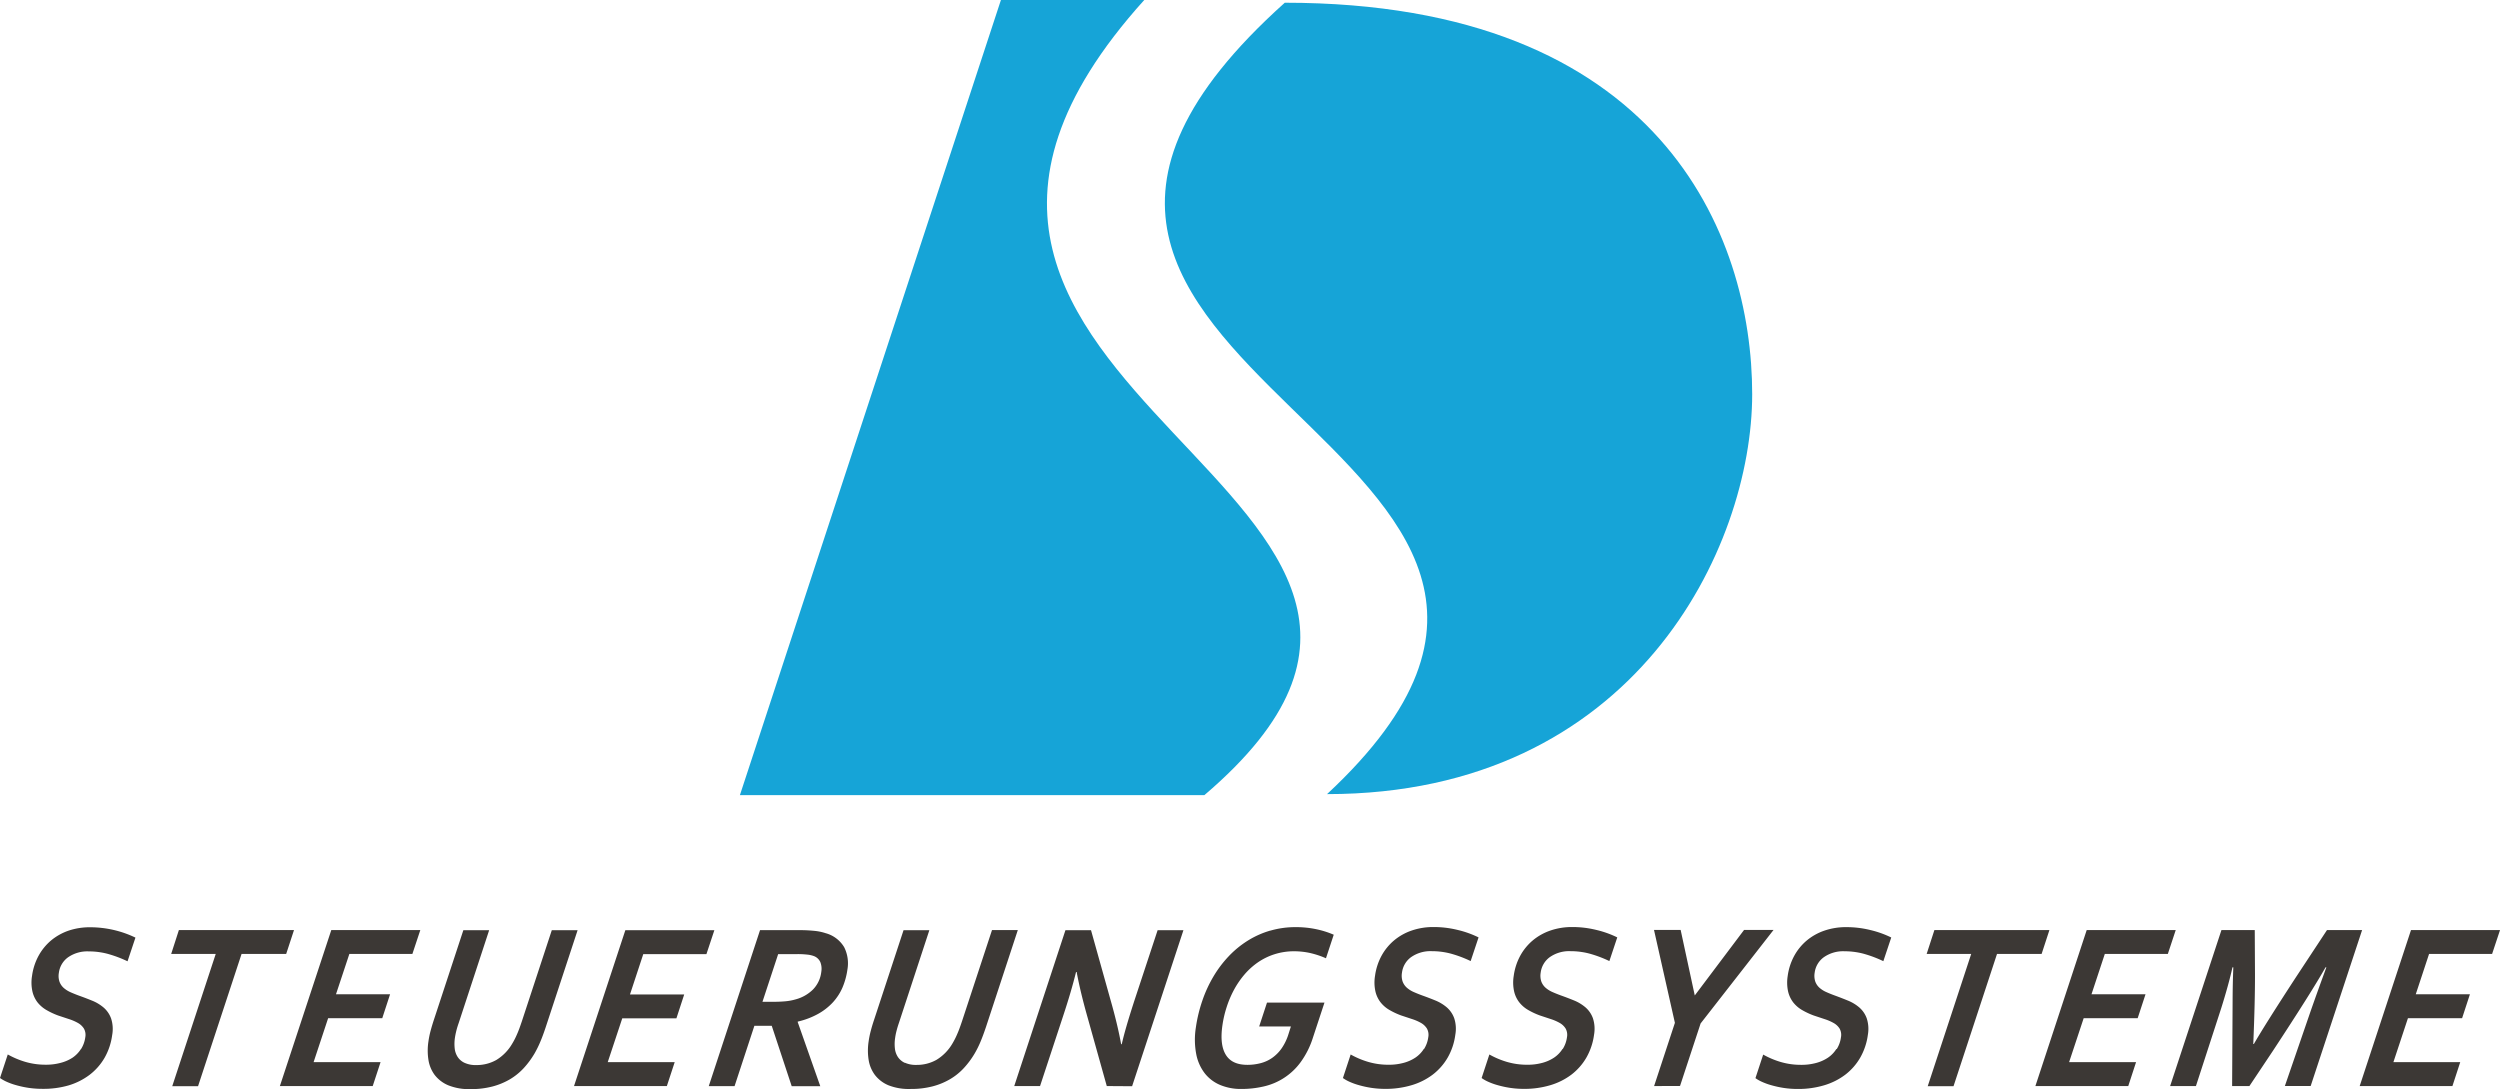 <svg xmlns="http://www.w3.org/2000/svg" width="273.42mm" height="119.1mm" viewBox="0 0 775.06 337.6"><defs><style>.a{fill:#16a4d7;}.b{fill:#3c3835;}</style></defs><title>Logo</title><path class="a" d="M464,60.34c116.47,0,144.91,72,144.91,121.35,0,47.57-36.45,124-131.8,124C593.8,197,334.64,176.36,464,60.34" transform="translate(-65.69 -59.5)"/><path class="a" d="M376,59.5,295.08,306h144C549.35,212,309.3,182.74,420.43,59.5Z" transform="translate(-65.69 -59.5)"/><path class="b" d="M90.78,384.72a9.22,9.22,0,0,1-2.6,2.68A12.26,12.26,0,0,1,84.5,389a17.22,17.22,0,0,1-4.61.58,22.11,22.11,0,0,1-6.48-.92,25.94,25.94,0,0,1-5.31-2.26l-2.41,7.3a11.89,11.89,0,0,0,2,1.14,20,20,0,0,0,3,1.08,30.28,30.28,0,0,0,3.76.82,29.3,29.3,0,0,0,4.38.32A27.94,27.94,0,0,0,86.93,396a20.54,20.54,0,0,0,6.56-3.3,18,18,0,0,0,4.63-5.28,19.38,19.38,0,0,0,2.35-7.05,10.43,10.43,0,0,0-.33-5.1,8.1,8.1,0,0,0-2.29-3.38,13,13,0,0,0-3.55-2.15c-1.35-.55-2.7-1.07-4.06-1.55-.93-.34-1.82-.7-2.66-1.07a8.32,8.32,0,0,1-2.13-1.34,4.84,4.84,0,0,1-1.31-1.91,5.61,5.61,0,0,1-.2-2.77,7,7,0,0,1,2.88-4.84,10.45,10.45,0,0,1,6.37-1.81,23,23,0,0,1,5.74.72,37.11,37.11,0,0,1,6.3,2.35l2.45-7.34a32.36,32.36,0,0,0-14-3.21A20.48,20.48,0,0,0,87,348a17.32,17.32,0,0,0-5.49,3.07,16.82,16.82,0,0,0-3.89,4.79,18.15,18.15,0,0,0-2,6.2,12.77,12.77,0,0,0,.1,4.7,8.81,8.81,0,0,0,1.58,3.46,9.81,9.81,0,0,0,2.78,2.4,22.81,22.81,0,0,0,3.62,1.7l3.32,1.1a14.84,14.84,0,0,1,2.82,1.21,5.21,5.21,0,0,1,1.86,1.74,4,4,0,0,1,.43,2.71,9.17,9.17,0,0,1-1.3,3.63Zm49.82-29.48h13.81l2.43-7.41H121.15l-2.39,7.41h13.81l-13.48,41h8l13.49-41Zm26.82,19.92H184.2l2.42-7.41H169.85L174,355.24h19.54l2.46-7.41h-27.6L152.46,396.2h28.78l2.43-7.41H162.91l4.51-13.63ZM209.72,389a5.09,5.09,0,0,1-2.13-1.81,6,6,0,0,1-.93-2.65,12.81,12.81,0,0,1,.06-3.26c.1-.7.25-1.43.44-2.2s.44-1.58.74-2.43l9.44-28.77h-8l-9.14,27.8c-.37,1.13-.71,2.25-1,3.34a27,27,0,0,0-.69,3.38,18.67,18.67,0,0,0,0,5.64,10.53,10.53,0,0,0,1.93,4.7,10.4,10.4,0,0,0,4.22,3.22,17.23,17.23,0,0,0,6.86,1.19,26.52,26.52,0,0,0,6.82-.81,21.52,21.52,0,0,0,5.47-2.26,19.07,19.07,0,0,0,4.29-3.49,26.89,26.89,0,0,0,3.29-4.46,31.72,31.72,0,0,0,1.76-3.55c.55-1.27,1.12-2.82,1.72-4.62l9.89-30.08h-8l-9.3,28.3c-.53,1.57-1,2.9-1.5,4a22.16,22.16,0,0,1-1.48,2.89,14.31,14.31,0,0,1-4.93,5.05,12.41,12.41,0,0,1-6.19,1.57,8.21,8.21,0,0,1-3.59-.67Zm48.9-13.79h16.77l2.42-7.41H261l4.12-12.51H284.7l2.46-7.41h-27.6L243.65,396.2h28.78l2.43-7.41H254.1l4.52-13.63Zm41,2.31h5.33l6.19,18.73H320l-7-19.88,0-.15a24.25,24.25,0,0,0,6.31-2.39,18.35,18.35,0,0,0,4.58-3.57,16.56,16.56,0,0,0,3-4.63,21.81,21.81,0,0,0,1.51-5.49,11.13,11.13,0,0,0-1-7,9.61,9.61,0,0,0-5.76-4.34,15.72,15.72,0,0,0-3.5-.72,45.34,45.34,0,0,0-4.89-.22H301.32l-15.9,48.37h8l6.15-18.73Zm7.34-22.23h5.85a26.54,26.54,0,0,1,3.11.15,8.2,8.2,0,0,1,2,.43,3.55,3.55,0,0,1,2.1,1.92,5.64,5.64,0,0,1,.29,3,9.31,9.31,0,0,1-2.58,5.48,12.06,12.06,0,0,1-5.36,3.05,16.37,16.37,0,0,1-3.21.6c-1.18.11-2.5.16-4,.16h-3.09l4.88-14.82ZM346.19,389a5.21,5.21,0,0,1-2.13-1.81,6,6,0,0,1-.93-2.65,12.39,12.39,0,0,1,.07-3.26,17.83,17.83,0,0,1,.44-2.2c.19-.77.44-1.58.73-2.43l9.44-28.77h-8l-9.14,27.8c-.38,1.13-.72,2.25-1,3.34a27,27,0,0,0-.69,3.38,18.68,18.68,0,0,0,0,5.64,10.54,10.54,0,0,0,1.94,4.7,10.27,10.27,0,0,0,4.22,3.22A17.14,17.14,0,0,0,348,397.1a26.6,26.6,0,0,0,6.83-.81,21.3,21.3,0,0,0,5.46-2.26,18.64,18.64,0,0,0,4.29-3.49,26.34,26.34,0,0,0,3.29-4.46,30.11,30.11,0,0,0,1.77-3.55c.54-1.27,1.11-2.82,1.72-4.62l9.88-30.08h-8l-9.31,28.3c-.53,1.57-1,2.9-1.5,4a23.5,23.5,0,0,1-1.47,2.89,14.33,14.33,0,0,1-4.94,5.05,12.38,12.38,0,0,1-6.19,1.57,8.21,8.21,0,0,1-3.59-.67Zm70.48,7.25,15.91-48.37h-8l-7.12,21.58q-2.94,9-4,13.77h-.19q-1.11-6.14-3.34-13.91l-6-21.44H396L380.13,396.2h8l7.11-21.58q2.58-7.77,4.05-13.78h.19q1.13,6.12,3.34,13.92l6,21.44ZM459.51,348a27.67,27.67,0,0,0-7,3.13,30.11,30.11,0,0,0-5.92,4.86,35.1,35.1,0,0,0-4.73,6.29,39.86,39.86,0,0,0-3.42,7.45,45.33,45.33,0,0,0-2,8.29,24.06,24.06,0,0,0,.1,8.22,14.1,14.1,0,0,0,2.65,6,11.89,11.89,0,0,0,4.8,3.63,16.63,16.63,0,0,0,6.55,1.23,30.47,30.47,0,0,0,6.85-.76,19.46,19.46,0,0,0,11.48-7.48,26.41,26.41,0,0,0,3.88-7.74l3.56-10.8H458.49l-2.43,7.41h9.84l-.77,2.42a16.06,16.06,0,0,1-2.09,4.34,11.93,11.93,0,0,1-2.9,2.94,11,11,0,0,1-3.58,1.66,16,16,0,0,1-4.14.53c-3.16,0-5.38-1-6.67-3.07s-1.66-5.09-1.09-9.11a33.57,33.57,0,0,1,1.31-5.68,32,32,0,0,1,2.28-5.39,27.32,27.32,0,0,1,3.25-4.75,21.84,21.84,0,0,1,4.2-3.79,19.53,19.53,0,0,1,5.19-2.52,19.94,19.94,0,0,1,6-.9,23.59,23.59,0,0,1,4.88.52,27.62,27.62,0,0,1,5,1.65l2.41-7.3a28.12,28.12,0,0,0-5.33-1.69,30.41,30.41,0,0,0-6.48-.66,27.65,27.65,0,0,0-7.89,1.1Zm47.6,36.69a9.1,9.1,0,0,1-2.6,2.68,12.26,12.26,0,0,1-3.68,1.64,17.22,17.22,0,0,1-4.61.58,22.11,22.11,0,0,1-6.48-.92,25.94,25.94,0,0,1-5.31-2.26l-2.4,7.3a11.34,11.34,0,0,0,2,1.14,20.43,20.43,0,0,0,3,1.08,30.46,30.46,0,0,0,3.77.82,29.1,29.1,0,0,0,4.38.32,27.92,27.92,0,0,0,8.15-1.14,20.49,20.49,0,0,0,6.57-3.3,18,18,0,0,0,4.62-5.28,19.19,19.19,0,0,0,2.35-7.05,10.43,10.43,0,0,0-.33-5.1,8.1,8.1,0,0,0-2.29-3.38,13,13,0,0,0-3.55-2.15c-1.34-.55-2.7-1.07-4.05-1.55-.94-.34-1.83-.7-2.67-1.07a8.32,8.32,0,0,1-2.13-1.34,4.84,4.84,0,0,1-1.31-1.91,5.61,5.61,0,0,1-.2-2.77,7,7,0,0,1,2.88-4.84,10.48,10.48,0,0,1,6.38-1.81,23,23,0,0,1,5.73.72,36.8,36.8,0,0,1,6.3,2.35l2.45-7.34a30.4,30.4,0,0,0-6.39-2.29,30.83,30.83,0,0,0-7.57-.92,20.48,20.48,0,0,0-6.76,1.08,17.16,17.16,0,0,0-5.48,3.07,16.68,16.68,0,0,0-3.9,4.79,18.15,18.15,0,0,0-2,6.2,12.77,12.77,0,0,0,.1,4.7,8.69,8.69,0,0,0,1.59,3.46,9.63,9.63,0,0,0,2.77,2.4,22.81,22.81,0,0,0,3.62,1.7l3.32,1.1a14.84,14.84,0,0,1,2.82,1.21,5.21,5.21,0,0,1,1.86,1.74,4,4,0,0,1,.43,2.71,9,9,0,0,1-1.3,3.63Zm43,0a9.1,9.1,0,0,1-2.6,2.68,12.26,12.26,0,0,1-3.68,1.64,17.22,17.22,0,0,1-4.61.58,22.11,22.11,0,0,1-6.48-.92,25.94,25.94,0,0,1-5.31-2.26l-2.4,7.3a11.34,11.34,0,0,0,2,1.14,20.43,20.43,0,0,0,3,1.08,30.46,30.46,0,0,0,3.77.82,29.1,29.1,0,0,0,4.38.32,27.87,27.87,0,0,0,8.15-1.14,20.49,20.49,0,0,0,6.57-3.3,18,18,0,0,0,4.62-5.28,19.39,19.39,0,0,0,2.36-7.05,10.54,10.54,0,0,0-.34-5.1,8.1,8.1,0,0,0-2.29-3.38,13.08,13.08,0,0,0-3.54-2.15c-1.35-.55-2.71-1.07-4.06-1.55-.94-.34-1.83-.7-2.67-1.07a8.32,8.32,0,0,1-2.13-1.34,4.84,4.84,0,0,1-1.31-1.91,5.73,5.73,0,0,1-.2-2.77,7,7,0,0,1,2.88-4.84,10.48,10.48,0,0,1,6.38-1.81,23,23,0,0,1,5.73.72,36.8,36.8,0,0,1,6.3,2.35l2.45-7.34a30.4,30.4,0,0,0-6.39-2.29,30.83,30.83,0,0,0-7.57-.92,20.48,20.48,0,0,0-6.76,1.08,17.27,17.27,0,0,0-5.48,3.07,16.68,16.68,0,0,0-3.9,4.79,18.15,18.15,0,0,0-2,6.2,12.77,12.77,0,0,0,.1,4.7,8.69,8.69,0,0,0,1.59,3.46,9.63,9.63,0,0,0,2.77,2.4,22.81,22.81,0,0,0,3.62,1.7l3.32,1.1a14.84,14.84,0,0,1,2.82,1.21,5.13,5.13,0,0,1,1.86,1.74,4,4,0,0,1,.43,2.71,9,9,0,0,1-1.3,3.63Zm36.43,11.48,6.38-19.38,22.62-29h-9.14l-15.29,20.32-4.38-20.32h-8.26l6.48,28.81L578.5,396.2ZM635,384.72a9.1,9.1,0,0,1-2.6,2.68,12.26,12.26,0,0,1-3.68,1.64,17.16,17.16,0,0,1-4.61.58,22.11,22.11,0,0,1-6.48-.92,25.94,25.94,0,0,1-5.31-2.26l-2.4,7.3a11.11,11.11,0,0,0,2,1.14,19.85,19.85,0,0,0,3,1.08,30.46,30.46,0,0,0,3.77.82,29.1,29.1,0,0,0,4.38.32,27.92,27.92,0,0,0,8.15-1.14,20.49,20.49,0,0,0,6.57-3.3,18,18,0,0,0,4.62-5.28,19.39,19.39,0,0,0,2.36-7.05,10.54,10.54,0,0,0-.34-5.1,8.1,8.1,0,0,0-2.29-3.38,12.84,12.84,0,0,0-3.55-2.15c-1.34-.55-2.69-1.07-4-1.55-.94-.34-1.83-.7-2.66-1.07a8.22,8.22,0,0,1-2.14-1.34,4.84,4.84,0,0,1-1.31-1.91,5.73,5.73,0,0,1-.2-2.77,7,7,0,0,1,2.89-4.84,10.43,10.43,0,0,1,6.37-1.81,23.09,23.09,0,0,1,5.74.72,37,37,0,0,1,6.29,2.35l2.45-7.34a30.4,30.4,0,0,0-6.39-2.29,30.83,30.83,0,0,0-7.57-.92,20.52,20.52,0,0,0-6.76,1.08,17.27,17.27,0,0,0-5.48,3.07,16.68,16.68,0,0,0-3.9,4.79,18.15,18.15,0,0,0-2,6.2,13,13,0,0,0,.1,4.7,8.82,8.82,0,0,0,1.59,3.46,9.63,9.63,0,0,0,2.77,2.4,22.51,22.51,0,0,0,3.63,1.7l3.31,1.1a14.84,14.84,0,0,1,2.82,1.21,5.16,5.16,0,0,1,1.87,1.74,4,4,0,0,1,.42,2.71,9,9,0,0,1-1.3,3.63Zm49.82-29.48h13.82l2.42-7.41H665.4L663,355.24h13.81l-13.48,41h8l13.48-41Zm26.83,19.92h16.77l2.43-7.41H714.1l4.13-12.51h19.54l2.45-7.41h-27.6L696.71,396.2H725.5l2.42-7.41H707.16l4.52-13.63Zm52.61,8q.56-13.33.53-21.8l-.07-13.52H754.39L738.48,396.2h8l7.83-24.11q2.31-7.35,3.5-12.69h.26c-.14,3.61-.21,7.17-.22,10.66l-.15,26.14h5.36l7.34-11q11.93-18.15,16.26-25.81h.26q-2.93,8-4.93,13.73l-7.94,23.07h8L798,347.83H787.12l-9.67,14.68q-9.84,15.11-13,20.64Zm47.92-8H829l2.42-7.41H814.63l4.13-12.51H838.3l2.46-7.41h-27.6L797.25,396.2H826l2.42-7.41H807.7l4.51-13.63Z" transform="translate(-65.69 -59.5)"/></svg>
